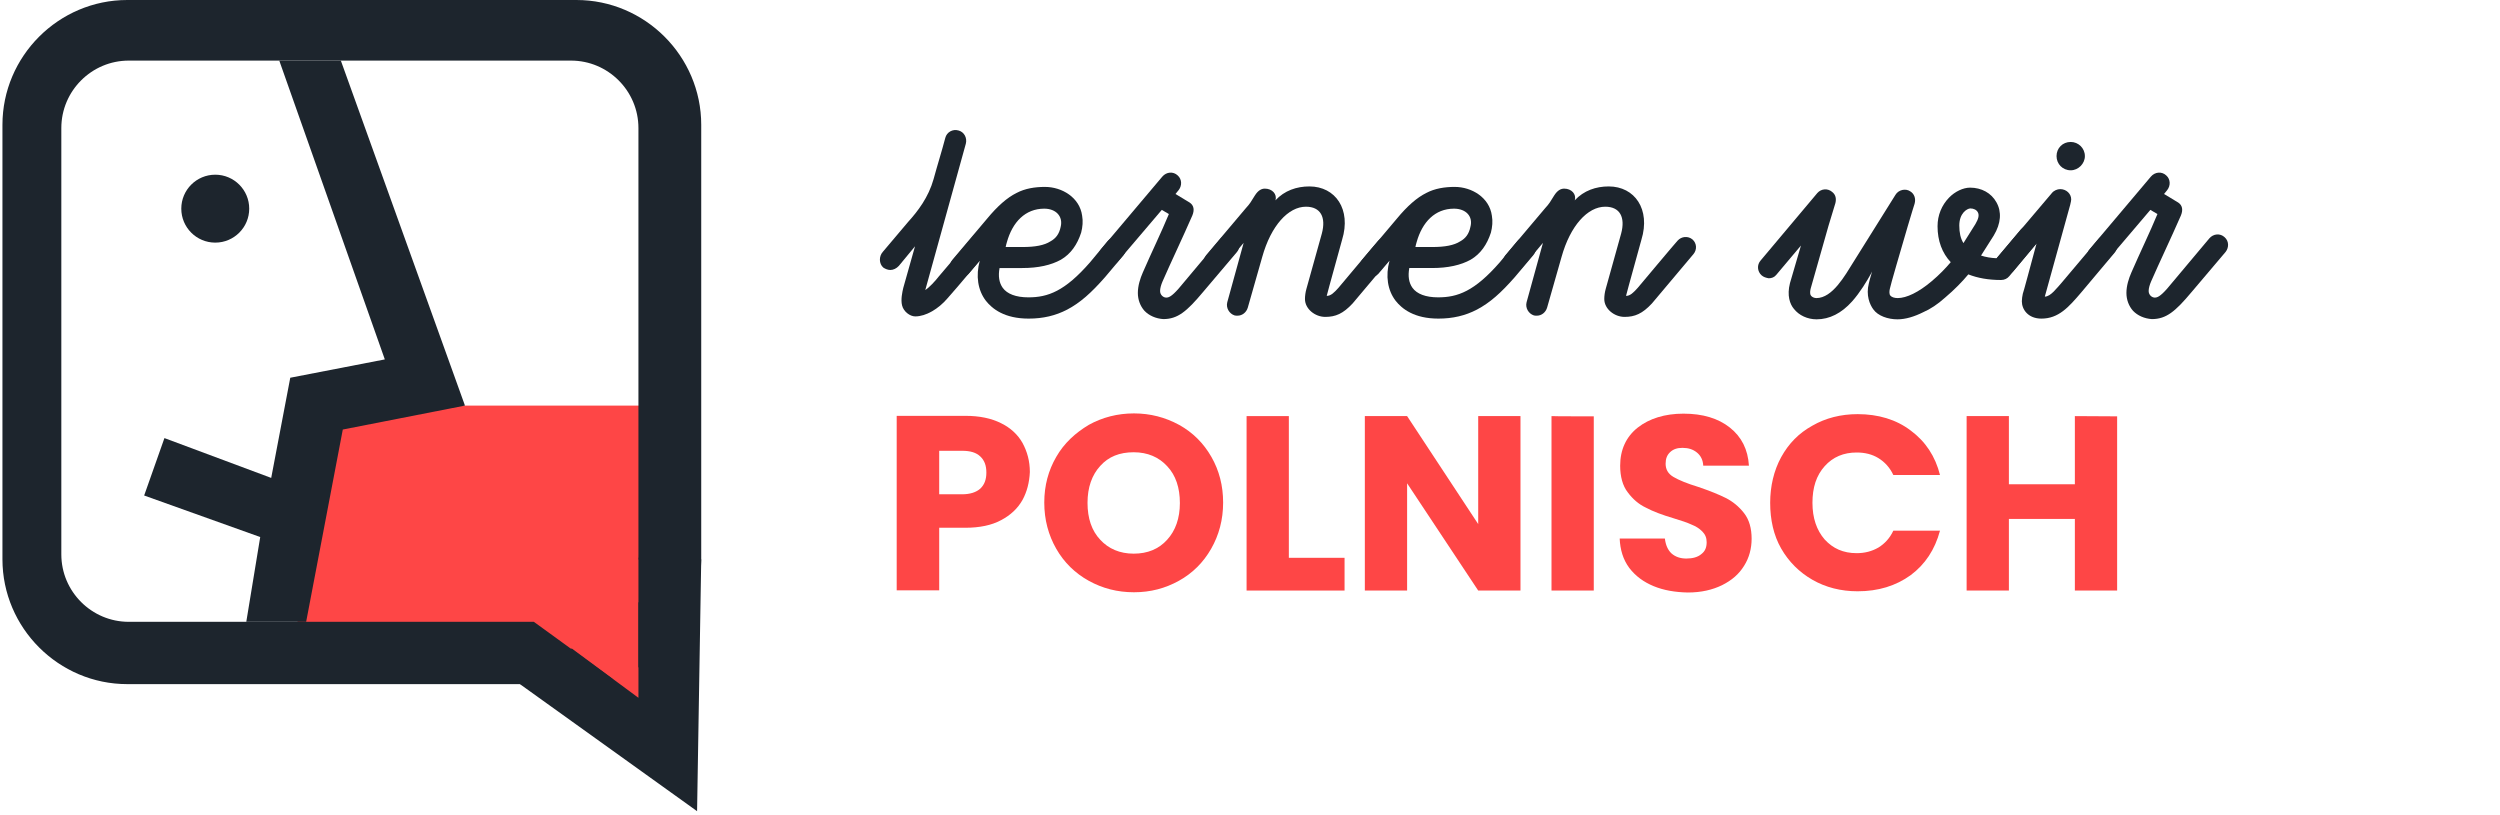 <?xml version="1.0" encoding="utf-8"?>
<!-- Generator: Adobe Illustrator 19.0.0, SVG Export Plug-In . SVG Version: 6.00 Build 0)  -->
<svg version="1.1" id="Layer_1" xmlns="http://www.w3.org/2000/svg" xmlns:xlink="http://www.w3.org/1999/xlink" x="0px" y="0px"
	 viewBox="32 114.6 1023.2 333.4" style="enable-background:new 32 114.6 1023.2 333.4;" xml:space="preserve">
<style type="text/css">
	.st0{display:none;}
	.st1{display:inline;fill:#0057B7;}
	.st2{display:inline;fill:#FFDC02;}
	.st3{display:inline;}
	.st4{fill:#0057B7;}
	.st5{fill:#FE4646;}
	.st6{display:none;fill:#DF2B4F;}
	.st7{fill:#DF2B4F;}
	.st8{display:inline;fill:#0D5EAF;}
	.st9{display:inline;fill:#FFFFFF;}
	.st10{display:inline;fill:#3243AE;}
	.st11{display:inline;fill:#FFF964;}
	.st12{display:inline;fill:#FE4646;}
	.st13{fill:none;}
	.st14{fill:#1D252D;}
	.st15{display:inline;fill:#1D252D;}
</style>
<g class="st0">
	<polygon class="st1" points="320.6,365.2 364.7,516.1 464,516.1 465,374.2 436,365.2 	"/>
	<polygon class="st2" points="370.6,511.9 473.1,511.9 468.6,642.7 416.6,612.2 320.6,607.7 336.1,517.7 	"/>
	<path class="st1" d="M580.7,515v43.4c0,4.4,1.1,7.6,3.3,10c2.1,2.4,5.3,3.5,9.4,3.5c4.2,0,7.3-1.1,9.6-3.5c2.2-2.4,3.3-5.7,3.3-10
		V515h17.6v43.3c0,6.5-1.3,11.9-4.2,16.4c-2.8,4.5-6.4,7.9-11.1,10.1c-4.6,2.2-9.9,3.4-15.5,3.4c-5.7,0-10.8-1.1-15.4-3.4
		c-4.5-2.2-8.1-5.6-10.7-10.1c-2.6-4.5-3.9-10-3.9-16.5v-43.3L580.7,515L580.7,515L580.7,515z"/>
	<path class="st1" d="M678.2,587.6l-24.4-32v32h-17.6V515h17.6v31.8L678,515h20.8l-28.1,35.5l29.1,37L678.2,587.6L678.2,587.6
		L678.2,587.6z"/>
	<path class="st1" d="M745.2,587.6l-15.1-27.4h-4.3v27.4h-17.6V515h29.7c5.7,0,10.6,1,14.6,3s7.1,4.7,9,8.2c2,3.5,3,7.3,3,11.6
		c0,4.8-1.3,9.1-4,12.9s-6.7,6.5-12,8.1l16.7,28.8H745.2z M725.9,547.7h10.9c3.3,0,5.6-0.8,7.3-2.4c1.6-1.6,2.5-3.8,2.5-6.7
		c0-2.8-0.8-4.9-2.5-6.5c-1.6-1.6-4-2.4-7.3-2.4h-10.9V547.7z"/>
	<path class="st1" d="M820.7,574.8h-27.1l-4.4,12.8h-18.5L797,515h20.5l26.3,72.6h-18.7L820.7,574.8z M816.2,561.1l-9-26.5
		l-8.9,26.5H816.2z"/>
	<path class="st1" d="M869.4,515v72.6h-17.6V515H869.4L869.4,515z"/>
	<path class="st1" d="M947.2,587.6h-17.6L900,542.9v44.7h-17.6V515H900l29.6,45v-45h17.6L947.2,587.6L947.2,587.6z"/>
	<path class="st1" d="M977.6,515v72.6H960V515H977.6L977.6,515z"/>
	<path class="st1" d="M1035.6,574.8h-27.1l-4.4,12.8h-18.5l26.3-72.6h20.6l26.3,72.6h-18.7L1035.6,574.8z M1031.1,561.1l-9-26.5
		l-8.9,26.5H1031.1z"/>
	<path class="st1" d="M1131.6,587.6H1114l-29.6-44.7v44.7h-17.6V515h17.6l29.6,45v-45h17.6V587.6z"/>
	<g class="st3">
		<path class="st4" d="M580.6,516.3v43c0,4.3,1.1,7.6,3.1,10c2.2,2.3,5.2,3.5,9.3,3.5s7.3-1.2,9.4-3.5c2.2-2.3,3.2-5.6,3.2-10v-43
			h17.5v42.9c0,6.4-1.4,11.8-4.1,16.2c-2.7,4.4-6.4,7.8-11,10.1c-4.7,2.3-9.7,3.4-15.4,3.4s-10.7-1.1-15.2-3.4
			c-4.4-2.2-8-5.5-10.6-10.1c-2.6-4.4-3.9-10-3.9-16.3v-42.9h17.5L580.6,516.3L580.6,516.3z"/>
		<path class="st4" d="M677.1,588.2L653,556.5v31.7h-17.5v-71.9H653v31.5l23.9-31.5h20.6l-27.8,35.2l28.9,36.7L677.1,588.2
			L677.1,588.2z"/>
		<path class="st4" d="M743.4,588.2L728.5,561h-4.2v27.2h-17.5v-71.9h29.3c5.6,0,10.5,1,14.5,2.9s6.9,4.7,9,8.1
			c1.9,3.5,2.9,7.3,2.9,11.5c0,4.8-1.3,9.1-4,12.8c-2.7,3.8-6.7,6.4-11.9,8l16.6,28.5L743.4,588.2L743.4,588.2z M724.3,548.7h10.8
			c3.2,0,5.6-0.8,7.3-2.4c1.6-1.5,2.4-3.8,2.4-6.6c0-2.7-0.8-4.9-2.4-6.5c-1.6-1.5-4-2.4-7.3-2.4h-10.8V548.7z"/>
		<path class="st4" d="M818.2,575.5h-26.8l-4.3,12.7h-18.3l26-71.9H815l26,71.9h-18.5L818.2,575.5z M813.8,562l-8.9-26.3l-8.8,26.3
			H813.8z"/>
		<path class="st4" d="M866.5,516.3v71.9H849v-71.9H866.5L866.5,516.3z"/>
		<path class="st4" d="M943.4,588.2h-17.5l-29.2-44.3v44.3h-17.5v-71.9h17.5l29.2,44.5v-44.5h17.5V588.2z"/>
		<path class="st4" d="M973.6,516.3v71.9h-17.5v-71.9H973.6L973.6,516.3z"/>
		<path class="st4" d="M998.2,586.3c-4.1-1.7-7.5-4.2-10-7.6s-3.8-7.4-3.9-12.1h18.5c0.2,2.7,1.2,4.7,2.7,6.1
			c1.6,1.4,3.6,2.1,6.2,2.1c2.6,0,4.7-0.6,6.2-1.8c1.5-1.2,2.3-2.8,2.3-5c0-1.7-0.6-3.2-1.8-4.4s-2.7-2.2-4.4-2.8s-4.2-1.6-7.5-2.6
			c-4.7-1.4-8.4-2.8-11.4-4.3c-2.9-1.4-5.4-3.6-7.6-6.4c-2.2-2.8-3.1-6.5-3.1-10.9c0-6.7,2.4-11.9,7.3-15.7
			c4.9-3.8,11.1-5.6,18.9-5.6c7.9,0,14.3,1.8,19.2,5.6c4.9,3.8,7.5,9.1,7.8,15.8h-18.9c-0.1-2.3-1-4.1-2.6-5.5
			c-1.6-1.3-3.6-1.9-6.1-1.9c-2.2,0-3.8,0.5-5.1,1.7c-1.3,1.1-1.9,2.7-1.9,4.9c0,2.3,1.1,4.1,3.2,5.4c2.2,1.3,5.6,2.7,10.3,4.2
			s8.4,3,11.4,4.5c2.9,1.4,5.4,3.5,7.5,6.3c2.2,2.7,3.1,6.3,3.1,10.5c0,4.1-1.1,7.8-3.1,11.1c-2.1,3.4-5.1,6-9.1,8
			c-4,1.9-8.7,2.9-14.1,2.9C1007.1,588.8,1002.3,588.1,998.2,586.3z"/>
		<path class="st4" d="M1050.9,533.2c3-5.5,7.4-9.8,12.9-13c5.5-3.1,11.7-4.7,18.7-4.7c8.5,0,15.8,2.3,21.9,6.7
			c6.1,4.5,10.2,10.6,12.2,18.4h-19.3c-1.4-3-3.5-5.3-6.1-6.8s-5.6-2.4-9-2.4c-5.4,0-9.7,1.8-13.1,5.6c-3.4,3.8-5,8.8-5,15
			c0,6.3,1.6,11.3,5,15c3.4,3.8,7.7,5.6,13.1,5.6c3.4,0,6.3-0.8,9-2.4c2.6-1.5,4.7-3.9,6.1-6.8h19.2c-2.1,7.8-6.1,13.9-12.2,18.4
			c-6.1,4.4-13.4,6.7-21.9,6.7c-6.9,0-13.2-1.5-18.7-4.7c-5.5-3.1-9.7-7.5-12.9-13c-3-5.5-4.5-11.8-4.5-18.9
			C1046.2,545,1047.7,538.7,1050.9,533.2z"/>
		<path class="st4" d="M1189.4,516.3v71.9h-17.5v-29.6h-27.3v29.5h-17.5v-71.9h17.5v28.1h27.3v-28.1h17.5V516.3z"/>
	</g>
</g>
<g id="polish">
	<polygon class="st5" points="202.5,280.6 305,280.6 300.5,411.4 248.5,380.9 152.5,376.4 168,286.4 	"/>
	<path class="st6" d="M452.6,318.8c-1.9,3.5-5,6.5-9.2,8.6c-4.1,2.2-9.2,3.2-15.2,3.2H417v26.6h-18v-74.1h29.2
		c5.9,0,10.9,1,15.1,3.1c4.1,2.1,7.1,4.9,9.2,8.4c2.1,3.5,3.1,7.7,3.1,12.4C455.6,311.2,454.6,315.2,452.6,318.8z M434.6,313.9
		c1.6-1.6,2.5-4,2.5-6.9c0-2.9-0.9-5.3-2.5-6.9c-1.6-1.6-4.3-2.4-7.7-2.4H417v18.6h9.9C430.3,316.3,432.8,315.5,434.6,313.9z"/>
	<path class="st6" d="M480.8,353.2c-5.8-3.2-10.5-7.8-13.9-13.6c-3.4-5.8-5.2-12.4-5.2-19.6s1.8-13.7,5.2-19.6
		c3.4-5.8,8-10.3,13.9-13.6c5.8-3.2,12.3-4.9,19.2-4.9s13.4,1.6,19.2,4.9s10.3,7.8,13.7,13.6s5,12.3,5,19.6c0,7.2-1.6,13.7-5,19.6
		c-3.4,5.8-8,10.3-13.7,13.6c-5.7,3.3-12.1,4.9-19.2,4.9C493.1,358,486.7,356.4,480.8,353.2z M514.4,335.6c3.5-4,5.3-9.2,5.3-15.7
		s-1.8-11.8-5.3-15.7c-3.5-4-8.3-5.9-14.2-5.9c-6.1,0-10.8,1.9-14.3,5.8c-3.5,3.8-5.3,9.2-5.3,15.8c0,6.5,1.8,11.8,5.3,15.7
		c3.5,4,8.3,5.9,14.3,5.9C505.9,341.7,510.7,339.6,514.4,335.6z"/>
	<path class="st6" d="M566.2,343.4h23.6v14H548V283h18.2V343.4z"/>
	<path class="st6" d="M616.7,283v74.3h-18V283H616.7z"/>
	<path class="st6" d="M642.1,355.4c-4.3-1.8-7.7-4.4-10.3-7.8c-2.5-3.4-4-7.7-4.1-12.6h19.2c0.3,2.8,1.2,4.9,2.8,6.4
		s3.7,2.2,6.4,2.2s4.7-0.6,6.4-1.9c1.5-1.2,2.4-3,2.4-5.2c0-1.8-0.6-3.4-1.9-4.6c-1.2-1.2-2.8-2.2-4.6-3s-4.3-1.6-7.7-2.7
		c-4.7-1.5-8.7-3-11.8-4.4c-3.1-1.5-5.6-3.7-7.8-6.5c-2.2-3-3.2-6.6-3.2-11.4c0-6.9,2.5-12.3,7.5-16.2c5-3.8,11.5-5.9,19.6-5.9
		s14.8,1.9,19.8,5.9s7.7,9.3,8,16.4h-19.6c-0.1-2.4-1-4.3-2.7-5.6c-1.6-1.3-3.7-2.1-6.2-2.1c-2.2,0-4,0.6-5.3,1.8
		c-1.3,1.2-2.1,2.8-2.1,5c0,2.4,1.2,4.3,3.4,5.6c2.2,1.3,5.8,2.8,10.6,4.3c4.7,1.6,8.7,3.1,11.7,4.7c3,1.5,5.6,3.7,7.8,6.5
		s3.2,6.5,3.2,10.9c0,4.3-1,8.1-3.2,11.5c-2.2,3.4-5.3,6.2-9.3,8.3c-4.1,2.1-8.9,3.1-14.5,3.1C651.3,358,646.4,357.2,642.1,355.4z"
		/>
	<path class="st6" d="M759.1,283v74.3h-18v-30.6h-28.2v30.6h-18V283h18v29.1h28.2V283H759.1z"/>
	<g>
		<path class="st5" d="M450.5,319.2c-1.9,3.4-4.8,6.2-8.8,8.3c-3.9,2.1-8.8,3.1-14.6,3.1h-10.7v25.6H399v-71.4h28.2
			c5.7,0,10.5,1,14.5,3c3.9,1.9,6.9,4.7,8.8,8.1c1.9,3.5,3,7.4,3,11.9C453.3,312.1,452.3,315.9,450.5,319.2z M433.2,314.6
			c1.7-1.6,2.5-3.7,2.5-6.6c0-2.9-0.8-5-2.5-6.6c-1.7-1.6-4.1-2.3-7.4-2.3h-9.4v17.8h9.4C429,316.9,431.5,316.1,433.2,314.6z"/>
		<path class="st5" d="M477.6,352.3c-5.6-3.1-10.1-7.5-13.3-13.1c-3.2-5.6-4.9-11.9-4.9-18.9s1.7-13.2,4.9-18.7
			c3.2-5.6,7.8-9.8,13.3-13.1c5.6-3.1,11.8-4.7,18.5-4.7s12.8,1.6,18.5,4.7c5.6,3.1,10,7.5,13.2,13.1c3.2,5.6,4.8,11.8,4.8,18.7
			c0,7-1.7,13.3-4.9,18.9c-3.2,5.6-7.6,10-13.2,13.1c-5.6,3.1-11.6,4.7-18.4,4.7C489.3,357,483.2,355.4,477.6,352.3z M509.7,335.5
			c3.4-3.7,5.2-8.8,5.2-15c0-6.3-1.7-11.4-5.2-15.1c-3.4-3.7-8-5.7-13.7-5.7c-5.8,0-10.3,1.8-13.7,5.6c-3.4,3.7-5.2,8.8-5.2,15.1
			c0,6.3,1.7,11.4,5.2,15.1c3.4,3.7,8,5.7,13.7,5.7S506.3,339.3,509.7,335.5z"/>
		<path class="st5" d="M559.5,342.9h22.8v13.4h-40.1v-71.4h17.3V342.9z"/>
		<path class="st5" d="M654.3,356.3H637l-29.1-43.9v43.9h-17.3v-71.4h17.3l29.1,44.2v-44.2h17.3V356.3z"/>
		<path class="st5" d="M684.3,285v71.3H667v-71.4C667,285,684.3,285,684.3,285z"/>
		<path class="st5" d="M708.8,354.5c-4.1-1.7-7.4-4.1-10-7.5c-2.5-3.4-3.7-7.4-3.9-12h18.5c0.3,2.6,1.2,4.7,2.7,6.1
			c1.6,1.4,3.6,2.1,6.1,2.1c2.6,0,4.7-0.6,6.1-1.8c1.6-1.2,2.2-2.8,2.2-4.9c0-1.8-0.6-3.2-1.8-4.4s-2.6-2.1-4.4-2.8
			c-1.7-0.8-4.1-1.6-7.4-2.6c-4.7-1.4-8.4-2.8-11.2-4.3c-3-1.4-5.4-3.5-7.5-6.3c-2.1-2.7-3.1-6.5-3.1-10.9c0-6.6,2.5-11.9,7.2-15.6
			s11.1-5.7,18.7-5.7c7.9,0,14.2,1.9,19,5.7c4.8,3.8,7.4,9,7.8,15.6h-18.7c-0.1-2.3-1-4.1-2.6-5.4s-3.5-1.9-5.9-1.9
			c-2.1,0-3.7,0.5-5,1.7s-1.9,2.7-1.9,4.8c0,2.3,1,4.1,3.2,5.4s5.6,2.7,10.2,4.1c4.7,1.6,8.4,3.1,11.2,4.5c2.8,1.4,5.4,3.5,7.5,6.2
			s3.1,6.2,3.1,10.5c0,4-1,7.8-3.1,11.1c-2.1,3.4-5,5.9-9,7.9c-3.9,1.9-8.5,3-14,3C717.6,357,712.9,356.2,708.8,354.5z"/>
		<path class="st5" d="M761,301.7c3.1-5.6,7.2-9.8,12.8-12.9c5.4-3.1,11.6-4.7,18.5-4.7c8.4,0,15.8,2.2,21.7,6.7
			c6.1,4.5,10.1,10.6,12,18.2h-19.1c-1.4-3-3.5-5.3-6.1-6.9c-2.6-1.6-5.6-2.3-8.9-2.3c-5.3,0-9.7,1.8-13.1,5.6c-3.4,3.8-5,8.7-5,15
			c0,6.2,1.7,11.2,5,15c3.4,3.7,7.6,5.6,13.1,5.6c3.4,0,6.3-0.8,8.9-2.3c2.6-1.6,4.7-3.9,6.1-6.9H826c-2.1,7.8-6.1,13.8-12,18.2
			c-6.1,4.4-13.3,6.6-21.7,6.6c-6.9,0-13.1-1.6-18.5-4.7c-5.4-3.1-9.7-7.4-12.8-12.8c-3.1-5.4-4.5-11.8-4.5-18.7
			C756.5,313.6,758,307.2,761,301.7z"/>
		<path class="st5" d="M898.5,285v71.3h-17.3V327h-27v29.3h-17.3v-71.4h17.3v27.9h27v-27.9L898.5,285L898.5,285z"/>
	</g>
	<path class="st7" d="M1144,529.9"/>
</g>
<g id="greek" class="st0">
	<polygon class="st8" points="325,365.2 370.5,498.7 330.5,515.7 315,606.2 413,612.7 467,646.7 467,387.7 439,358.7 	"/>
	<rect x="360.5" y="489.9" class="st9" width="101.3" height="22"/>
	<rect x="331.5" y="409.6" class="st9" width="125.5" height="22"/>
	<rect x="320.6" y="578.4" class="st9" width="141.2" height="22"/>
	<rect x="325.9" y="534.5" class="st9" width="132.8" height="22"/>
	<rect x="405.5" y="367.5" class="st9" width="22" height="144"/>
	<path class="st8" d="M908.5,589.5h-23l-26-34.1v34.1h-18.8v-77.2h18.8v33.9l25.7-33.9h22.1l-29.9,37.8L908.5,589.5z M781.2,512.3
		h47.3v15.1H800V543h25.2v14.5H800v16.9h28.5v15.1h-47.3V512.3z M721.7,512.3H769v15.1h-28.5V543h25.2v14.5h-25.2v16.9H769v15.1
		h-47.3V512.3z M689.4,589.5l-16.1-29.1h-4.5v29.1H650v-77.2h31.6c6.1,0,11.3,1.1,15.6,3.2c4.3,2.1,7.5,5,9.6,8.7
		c2.1,3.7,3.2,7.8,3.2,12.4c0,5.1-1.4,9.7-4.3,13.8c-2.9,4-7.2,6.9-12.8,8.6l17.8,30.6h-21.3V589.5z M688.2,530.4
		c-1.7-1.7-4.3-2.5-7.8-2.5h-11.7V547h11.7c3.4,0,6-0.8,7.8-2.5c1.7-1.7,2.6-4.1,2.6-7.2C690.8,534.4,690,532.1,688.2,530.4z
		 M619.8,586.3c-5.1,2.5-10.9,3.7-17.4,3.7c-7.6,0-14.4-1.7-20.4-5c-6-3.3-10.6-8-14-13.9c-3.3-5.9-5-12.7-5-20.4
		c0-7.6,1.7-14.4,5-20.4s8-10.6,13.9-14c5.9-3.3,12.7-5,20.4-5c9.2,0,17,2.2,23.4,6.7c6.3,4.5,10.5,10.7,12.6,18.6h-20.8
		c-1.4-2.6-3.4-4.5-6-5.9s-5.7-2-9.2-2c-6.1,0-11,2-14.6,6c-3.7,4-5.5,9.3-5.5,16c0,7.1,1.9,12.7,5.8,16.7c3.9,4,9.1,6,15.9,6
		c4.6,0,8.5-1.2,11.7-3.5s5.5-5.7,7-10.1h-23.9v-13.9h40.9v17.5c-1.4,4.7-3.8,9.1-7.1,13.1C629.1,580.6,624.9,583.8,619.8,586.3z"/>
</g>
<g id="languages" class="st0">
	<polygon class="st10" points="323.8,368.5 366.5,501.7 323.8,522 308,614 414,616.2 467.3,649.4 467.3,385.6 436.8,359 	"/>
	<polyline class="st11" points="380.7,405.6 377.2,419.5 389.9,411.3 401.7,419.4 397.4,405.6 408.8,396.2 393.9,396.2 388.8,382.4 
		383.9,396.3 370.9,396.3 380.5,404.1 	"/>
	<polyline class="st11" points="418.5,458.7 415,472.7 427.8,464.5 439.5,472.6 435.3,458.7 446.7,449.4 431.8,449.4 426.7,435.6 
		421.8,449.5 408.8,449.5 418.4,457.2 	"/>
	<polyline class="st11" points="409.8,524.7 406.3,538.7 419.1,530.5 430.8,538.6 426.6,524.7 437.9,515.4 423.1,515.4 417.9,501.6 
		413.1,515.5 400.1,515.5 409.7,523.2 	"/>
	<polyline class="st11" points="364.5,566.2 361,580.1 373.8,571.9 385.5,580 381.3,566.2 392.6,556.8 377.8,556.8 372.6,543.1 
		367.8,556.9 354.8,556.9 364.4,564.7 	"/>
	<path class="st10" d="M1196.1,528.2c-1.7-1.4-3.9-2.1-6.5-2.1c-2.3,0-4.1,0.6-5.5,1.8c-1.4,1.2-2.1,3-2.1,5.2
		c0,2.5,1.2,4.4,3.5,5.8c2.3,1.4,6,2.9,11,4.5c5,1.7,9,3.3,12.2,4.8c3.1,1.5,5.8,3.8,8.1,6.7c2.3,2.9,3.4,6.7,3.4,11.3
		c0,4.4-1.1,8.4-3.4,12c-2.2,3.6-5.5,6.5-9.7,8.6c-4.3,2.1-9.3,3.2-15.1,3.2c-5.6,0-10.7-0.9-15.2-2.8c-4.5-1.8-8-4.5-10.7-8.1
		c-2.7-3.6-4.1-7.9-4.2-13h20c0.3,2.9,1.3,5,3,6.5s3.9,2.3,6.6,2.3c2.8,0,5-0.6,6.6-1.9s2.4-3.1,2.4-5.3c0-1.9-0.6-3.5-1.9-4.7
		s-2.9-2.3-4.7-3.1c-1.9-0.8-4.5-1.7-8-2.8c-5-1.5-9.1-3.1-12.2-4.6c-3.2-1.5-5.9-3.8-8.1-6.8c-2.3-3-3.4-6.9-3.4-11.8
		c0-7.2,2.6-12.8,7.8-16.9c5.2-4.1,12-6.1,20.3-6.1c8.5,0,15.4,2,20.6,6.1c5.2,4.1,8,9.7,8.4,17H1199
		C1198.7,531.6,1197.8,529.7,1196.1,528.2z M1104.6,512.1h47.3v15.1h-28.5v15.6h25.2v14.5h-25.2v16.9h28.5v15.1h-47.3V512.1z
		 M1074.4,586.1c-5.1,2.5-10.9,3.7-17.4,3.7c-7.6,0-14.4-1.7-20.4-5c-6-3.3-10.6-8-14-13.9c-3.3-5.9-5-12.7-5-20.4
		c0-7.6,1.7-14.4,5-20.4c3.3-6,8-10.6,13.9-14c5.9-3.3,12.7-5,20.3-5c9.2,0,17,2.2,23.4,6.7c6.3,4.5,10.5,10.7,12.6,18.6H1072
		c-1.4-2.6-3.4-4.5-6-5.9s-5.7-2-9.2-2c-6.1,0-11,2-14.6,6c-3.7,4-5.5,9.3-5.5,16c0,7.1,1.9,12.7,5.8,16.7c3.9,4,9.1,6,15.9,6
		c4.6,0,8.5-1.2,11.7-3.5s5.5-5.7,7-10.1h-23.9v-13.9h40.9v17.5c-1.4,4.7-3.8,9.1-7.1,13.1C1083.7,580.4,1079.5,583.6,1074.4,586.1z
		 M987.8,575.7H959l-4.6,13.6h-19.7l27.9-77.2h21.8l27.9,77.2h-19.9L987.8,575.7z M973.4,532.9l-9.5,28.3h19L973.4,532.9z
		 M910.3,586.5c-4.9,2.4-10.5,3.6-16.6,3.6s-11.5-1.2-16.3-3.6s-8.6-6-11.4-10.8c-2.8-4.8-4.2-10.7-4.2-17.5v-46.1h18.8v46.2
		c0,4.6,1.1,8.2,3.4,10.7c2.3,2.5,5.6,3.7,10,3.7s7.8-1.2,10.1-3.7s3.5-6,3.5-10.7v-46.2h18.8v46.1c0,6.9-1.5,12.7-4.4,17.5
		C919.2,580.5,915.3,584,910.3,586.5z M831.9,586.1c-5.1,2.5-10.9,3.7-17.4,3.7c-7.6,0-14.4-1.7-20.4-5c-6-3.3-10.6-8-14-13.9
		c-3.3-5.9-5-12.7-5-20.4c0-7.6,1.7-14.4,5-20.4s8-10.6,13.9-14c5.9-3.3,12.7-5,20.4-5c9.2,0,17,2.2,23.4,6.7
		c6.3,4.5,10.5,10.7,12.6,18.6h-20.8c-1.4-2.6-3.4-4.5-6-5.9s-5.7-2-9.2-2c-6.1,0-11,2-14.6,6c-3.7,4-5.5,9.3-5.5,16
		c0,7.1,1.9,12.7,5.8,16.7c3.9,4,9.1,6,15.9,6c4.6,0,8.5-1.2,11.7-3.5s5.5-5.7,7-10.1h-23.9v-13.9h40.9v17.5
		c-1.4,4.7-3.8,9.1-7.1,13.1C841.3,580.4,837.1,583.6,831.9,586.1z M714.4,541.7v47.6h-18.8v-77.2h18.8l31.5,47.9v-47.9h18.8v77.2
		h-18.8L714.4,541.7z M662.6,575.7h-28.8l-4.6,13.6h-19.7l27.9-77.2h21.8l27.9,77.2h-19.9L662.6,575.7z M648.2,532.9l-9.5,28.3h19
		L648.2,532.9z M562.1,512.1h18.8v62.7h24.6v14.5h-43.4L562.1,512.1L562.1,512.1z"/>
</g>
<g id="croatian_1_" class="st0">
	<g id="croatian" class="st3">
		<rect x="336.5" y="370.4" class="st5" width="30.1" height="30.1"/>
		<rect x="397.1" y="370.4" class="st5" width="30.1" height="30.1"/>
		<polygon class="st5" points="366.6,460.7 366.6,430.6 336.5,430.6 345.1,457.9 		"/>
		<rect x="367" y="400.5" class="st5" width="30.1" height="30.1"/>
		<rect x="397.1" y="430.6" class="st5" width="30.1" height="30.1"/>
		<rect x="427.2" y="400.5" class="st5" width="30.1" height="30.1"/>
		<polygon class="st5" points="366.6,520.9 366.6,490.8 338.9,500.1 336.5,520.9 		"/>
		<rect x="367" y="460.7" class="st5" width="30.1" height="30.1"/>
		<rect x="397.1" y="490.8" class="st5" width="30.1" height="30.1"/>
		<rect x="427.2" y="460.7" class="st5" width="30.1" height="30.1"/>
		<polygon class="st5" points="308,550.1 336.5,551 336.5,520.9 311.8,528.1 		"/>
		<rect x="336.5" y="551" class="st5" width="30.1" height="30.1"/>
		<rect x="367" y="520.9" class="st5" width="30.1" height="30.1"/>
		<rect x="397.1" y="551" class="st5" width="30.1" height="30.1"/>
		<rect x="427.2" y="520.9" class="st5" width="30.1" height="30.1"/>
		<rect x="306.4" y="581.1" class="st5" width="30.1" height="30.1"/>
		<rect x="367" y="581.1" class="st5" width="30.1" height="30.1"/>
		<rect x="427.2" y="581.1" class="st5" width="30.1" height="30.1"/>
	</g>
	<path class="st12" d="M567.2,529.5c3.4-6.2,8.2-11,14.3-14.5s13.1-5.2,20.8-5.2c9.5,0,17.6,2.5,24.4,7.5c6.8,5,11.3,11.9,13.6,20.5
		h-21.4c-1.6-3.3-3.9-5.9-6.8-7.6c-2.9-1.7-6.3-2.6-10-2.6c-6,0-10.9,2.1-14.6,6.3c-3.7,4.2-5.6,9.8-5.6,16.8s1.9,12.6,5.6,16.8
		c3.7,4.2,8.6,6.3,14.6,6.3c3.7,0,7-0.9,10-2.6c2.9-1.7,5.2-4.3,6.8-7.6h21.4c-2.3,8.7-6.8,15.5-13.6,20.5s-14.9,7.5-24.4,7.5
		c-7.8,0-14.7-1.7-20.8-5.2s-10.9-8.3-14.3-14.4c-3.4-6.2-5.1-13.2-5.1-21.1C562.1,542.8,563.8,535.7,567.2,529.5z"/>
	<path class="st12" d="M690.6,590.8L674,560.6h-4.7v30.2h-19.5v-80h32.7c6.3,0,11.7,1.1,16.1,3.3c4.4,2.2,7.8,5.2,10,9.1
		c2.2,3.8,3.3,8.1,3.3,12.8c0,5.3-1.5,10.1-4.5,14.2c-3,4.2-7.4,7.1-13.3,8.9l18.5,31.7H690.6z M669.3,546.8h12.1
		c3.6,0,6.2-0.9,8-2.6s2.7-4.2,2.7-7.4c0-3-0.9-5.4-2.7-7.2c-1.8-1.7-4.5-2.6-8-2.6h-12.1V546.8z"/>
	<path class="st12" d="M738.7,586.3c-6.3-3.5-11.2-8.4-14.9-14.6c-3.7-6.3-5.5-13.3-5.5-21.1c0-7.8,1.8-14.9,5.5-21.1
		s8.7-11.1,14.9-14.6c6.3-3.5,13.2-5.2,20.7-5.2s14.4,1.7,20.7,5.2c6.3,3.5,11.2,8.4,14.8,14.6s5.4,13.3,5.4,21.1
		c0,7.8-1.8,14.9-5.5,21.1c-3.6,6.3-8.6,11.2-14.8,14.6c-6.2,3.5-13.1,5.2-20.6,5.2S745,589.8,738.7,586.3z M774.8,567.4
		c3.8-4.3,5.8-9.9,5.8-16.9c0-7.1-1.9-12.7-5.8-16.9c-3.8-4.2-8.9-6.3-15.3-6.3c-6.5,0-11.6,2.1-15.4,6.3c-3.8,4.2-5.8,9.8-5.8,17
		c0,7.1,1.9,12.7,5.8,16.9c3.8,4.2,9,6.3,15.4,6.3C765.8,573.8,770.9,571.7,774.8,567.4z"/>
	<path class="st12" d="M858.5,576.7h-29.9l-4.8,14.1h-20.4l29-80H855l29,80h-20.6L858.5,576.7z M853.5,561.6l-9.9-29.3l-9.8,29.3
		H853.5z"/>
	<path class="st12" d="M947.8,510.8v15.6h-21.2v64.4h-19.5v-64.4h-21.2v-15.6H947.8z"/>
	<path class="st12" d="M974.5,510.8v80H955v-80H974.5z"/>
	<path class="st12" d="M1036,576.7h-29.9l-4.8,14.1h-20.4l29-80h22.6l29,80h-20.6L1036,576.7z M1031,561.6l-9.9-29.3l-9.8,29.3H1031
		z"/>
	<path class="st12" d="M1139.3,590.8h-19.5l-32.6-49.4v49.4h-19.5v-80h19.5l32.6,49.6v-49.6h19.5V590.8z"/>
</g>
<g id="Layer_3">
	<polyline class="st0" points="169.8,139.4 210,252.6 171.8,259.9 166.3,284.6 120.8,269.6 112.5,292.6 161.3,310.4 151,369.1 
		176,369.1 192.8,280.6 242.8,272.1 196.3,139.4 	"/>
	<line class="st13" x1="244.8" y1="394.6" x2="319" y2="446.6"/>
	<polygon class="st14" points="293.3,361.2 293.3,400.2 266,380 244.8,394.6 317.3,446.6 319,343.5 	"/>
	<circle class="st14" cx="120.1" cy="200" r="13.9"/>
	<polygon class="st14" points="146.3,139.4 189.5,261.7 150.8,269.2 143,310.2 99.3,293.9 91,317.4 138.5,334.4 132.8,369.1 
		157.3,369.1 172.3,290.4 222.3,280.6 171.5,139.4 	"/>
	<line class="st13" x1="293.3" y1="387.8" x2="293.3" y2="336.2"/>
	<path class="st14" d="M258,483.6"/>
	<path class="st14" d="M267.9,114.6H84.1c-28.1,0-51.1,23-51.1,51.1v177.8c0,28.1,23,51.1,51.1,51.1h183.8c5.1,0,10-0.8,14.7-2.2
		l-32.1-23.3H84.7c-15.2,0-27.6-12.4-27.6-27.6V167c0-15.2,12.4-27.6,27.6-27.6h181c15.2,0,27.6,12.4,27.6,27.6v174.5
		c0,0.7,0,1.4-0.1,2.1l0.1-0.1v44.3c15.3-8.8,25.7-25.4,25.7-44.3V165.7C319,137.6,296,114.6,267.9,114.6z"/>
</g>
<g class="st0">
	<path class="st15" d="M602,448c-0.1,0.1-14.2,16.9-17.5,20.7c-3.7,4.2-8.8,7.4-13.3,7.4c-2.1,0-4.8-2-5.4-4.5
		c-0.6-2.4,0.1-5.6,0.5-7.2l4.8-17.1l-6.6,8c-0.9,1.1-2.3,1.7-3.6,1.7c-1,0-2-0.3-2.9-1c-1.8-1.5-1.8-4.6-0.2-6.4l10.4-12.4
		c3.9-4.4,8.4-10.1,10.4-17.5c1.6-5.9,3.3-11.3,4.8-17c0.6-2.3,3.1-3.8,5.4-3.1c2.3,0.6,3.7,3.1,3.1,5.4l-16.7,60.2
		c1.6-0.9,4.1-3.8,5.5-5.5l14.8-17.4c1.5-1.8,4.7-2.4,6.5-0.8C603.8,443,603.7,446,602,448z"/>
	<path class="st15" d="M656.5,450.8l-7.5,9c-5.7,6.5-10.3,10.6-15.7,13.4c-4.9,2.5-9.9,3.8-15.9,3.8c-10,0-15-4-17.5-7.3
		c-3.3-4.4-4.2-10.3-2.6-16.5l-4.6,5.5c-0.9,1-2.1,1.4-3.4,1.4c-1,0-2-0.3-2.9-1c-1.8-1.6-1.8-4.5-0.2-6.3l14.2-16.8
		c4.4-5.2,8.3-8.6,12.1-10.5c3.7-1.9,7.7-2.6,11.7-2.6c6.9,0,14.3,4.4,15.3,11.9c0.4,2.2,0.2,4.6-0.4,6.9c-1.5,5-4.3,8.8-8.4,11.1
		c-4,2.2-9.2,3.4-15.9,3.4h-9.4c-0.6,3.3-0.2,6.1,1.3,8.2c1.8,2.6,5.5,3.9,10.5,3.9c8.1,0,15-2.5,25.4-14.5l7.4-8.9
		c1.6-1.9,4.2-1.7,6-0.1C658,446.3,658,449,656.5,450.8z M623.8,431.6c-7.9,0-13.1,5.6-15.4,13.8c-0.2,0.7-0.4,1.4-0.5,2h6.9
		c5.2,0,9-0.7,11.5-2.2c2.1-1.2,3.7-3.1,4.3-5.9C631.7,434.7,628.6,431.6,623.8,431.6z"/>
	<path class="st15" d="M672.3,431.6l-8.8,32.1c-0.4,1.3-0.2,2.6,0.4,3.4c0.5,0.6,1.2,1,2.1,1c1.5,0,3-1.1,4.7-3.1l19.1-22.6
		c1.6-1.8,4.4-2.1,6.2-0.6c1.8,1.6,1.9,4.4,0.4,6.2l-18.8,22.3c-2.4,2.8-5.9,6.5-11.6,6.5c-3.7,0-7-1.6-9.2-4.5c-2.2-3.1-3-7-1.8-11
		l3.8-13.9l-8.7,10.3c-0.9,1-2.1,1.5-3.4,1.5c-1,0-2-0.3-2.9-1c-1.8-1.6-1.9-4.4-0.4-6.2l11.9-14.2c6.4-7.7,8.5-10.2,10.3-15.6
		l3-10.7c0.7-2.2,3.1-3.7,5.4-3.1c2.3,0.7,3.8,3.1,3.1,5.4l-2.4,8.9h7.5c2.4,0,4.4,2,4.4,4.4s-1.9,4.4-4.4,4.4L672.3,431.6
		L672.3,431.6z"/>
	<path class="st15" d="M705.4,399.3c4.4,0,7.9,3.5,7.9,7.9c0,0.9-0.2,1.8-1.7,7.9l-1.4,6.5c-0.5,2.3-2.5,4-4.7,4
		c-3.9,0-4.8-3-4.2-5.5c0.6-2.7,1.2-4.8,1.4-5.6c-3-1-5-3.9-5-7.2C697.7,402.8,701.1,399.3,705.4,399.3z"/>
	<path class="st15" d="M724.8,472.9c-1.8-1.4-2.2-4.2-0.7-6.1c1.4-1.9,4.2-2.3,6.1-0.8c0.8,0.7,3.6,2.2,6.8,2.2
		c3.6,0,5.5-1.6,6.6-2.8c1.5-1.5,2.4-3.6,2.4-5.6c0-2.3-0.4-4.4-4.8-11.8c-2.6-4.1-3.4-5.6-4.1-7.1l-14.4,17.3
		c-1.6,1.9-4.3,2.2-6.1,0.6c-1.9-1.5-2-4.4-0.5-6.2l23.2-27.5c1.4-1.7,4.4-1.8,6-0.4c1.8,1.6,2.1,4.4,0.5,6.2
		c-1.8,2.1-1.6,3.3-1.5,3.9c0.4,2.1,3.3,6.2,4.7,8.8c4.1,6.9,5.5,10.6,5.9,14l4.5-5.1l10-11.8c1.5-1.8,4.4-2,6.2-0.5
		c1.8,1.6,1.9,4.3,0.4,6.1l-10.2,12.1c-6.9,7.9-11.5,12.3-15.8,15.1c-4.8,2.9-8.8,3.6-12.9,3.6C732,476.9,726.8,474.4,724.8,472.9z"
		/>
	<path class="st15" d="M845.7,448c-0.1,0.1-14.2,16.9-17.5,20.7c-3.7,4.2-8.8,7.4-13.3,7.4c-2.1,0-4.8-2-5.4-4.5
		c-0.6-2.4,0.1-5.6,0.5-7.2l4.8-17.1l-6.6,8c-0.9,1.1-2.3,1.7-3.6,1.7c-1,0-2-0.3-2.9-1c-1.8-1.5-1.8-4.6-0.2-6.4l10.4-12.4
		c3.9-4.4,8.4-10.1,10.4-17.5c1.6-5.9,3.3-11.3,4.8-17c0.6-2.3,3.1-3.8,5.4-3.1c2.3,0.6,3.7,3.1,3.1,5.4l-16.7,60.2
		c1.6-0.9,4.1-3.8,5.5-5.5l14.8-17.4c1.5-1.8,4.7-2.4,6.5-0.8C847.5,443,847.4,446,845.7,448z"/>
	<path class="st15" d="M900.2,450.8l-7.5,9c-5.7,6.5-10.3,10.6-15.7,13.4c-4.9,2.5-9.9,3.8-15.9,3.8c-10,0-15-4-17.5-7.3
		c-3.3-4.4-4.2-10.3-2.6-16.5l-4.6,5.5c-0.9,1-2.1,1.4-3.4,1.4c-1,0-2-0.3-2.9-1c-1.8-1.6-1.8-4.5-0.2-6.3l14.2-16.8
		c4.4-5.2,8.3-8.6,12.1-10.5c3.7-1.9,7.7-2.6,11.7-2.6c6.9,0,14.3,4.4,15.3,11.9c0.4,2.2,0.2,4.6-0.4,6.9c-1.5,5-4.3,8.8-8.4,11.1
		c-4,2.2-9.2,3.4-15.9,3.4h-9.4c-0.6,3.3-0.2,6.1,1.3,8.2c1.8,2.6,5.5,3.9,10.5,3.9c8.1,0,15-2.5,25.4-14.5l7.4-8.9
		c1.6-1.9,4.2-1.7,6-0.1C901.7,446.3,901.7,449,900.2,450.8z M867.5,431.6c-7.9,0-13.1,5.6-15.4,13.8c-0.2,0.7-0.4,1.4-0.5,2h6.9
		c5.2,0,9-0.7,11.5-2.2c2.1-1.2,3.7-3.1,4.3-5.9C875.4,434.7,872.3,431.6,867.5,431.6z"/>
	<path class="st15" d="M934.6,467.9c2.4,0,5-3.5,6.9-5.7l15.2-18.1c1.5-1.9,4.6-2.3,6.4-0.7c1.8,1.5,1.9,4.4,0.3,6.2l-14,16.6
		c-5.3,6.1-9.3,10.7-16.2,10.7c-3.7,0-6.1-1.7-7.2-3.9c-3.7,2.5-7.9,3.9-12.2,3.9c-6,0-11.2-2.5-14.4-6.6c-3.5-4.6-3.6-10.3-2-16.8
		l-4.4,5.3c-0.9,1-2.1,1.5-3.4,1.5c-1,0-2-0.3-2.9-1c-1.8-1.6-1.9-4.4-0.4-6.2l11.8-14.1c5.6-6.6,8.6-10,12-12.3
		c4-2.8,8.6-3.9,13.4-3.9c4.9,0,9,1.7,12.9,5.1c0.1-0.3,0.3-0.9,0.5-1.6c0.5-1.8,2.7-3,5.1-2.2c2.3,0.7,3.8,3.1,3.1,5.3L934.6,467.9
		z M928.9,454.6l3.4-12.1c0.6-3.1,0.2-5.6-1.2-7.5c-1.6-2.1-4.5-3.4-7.9-3.4c-8,0.2-12.6,6.7-14.7,13.8c-0.9,3.2-1.6,5.5-2.4,8.7
		c-1.3,4.4-1,8.9,0.7,11.2s5.2,3,7.4,3C920.2,468.2,925.6,466.2,928.9,454.6z"/>
	<path class="st15" d="M970.5,473.7c-1.7-1.9-2.7-4.5-2.7-7.3c0-3.1,1-6,2-8.4c3.7-8.4,7.7-16.6,10.8-24.2l-3-1.7l-18.3,21.6
		c-1.5,1.8-4.3,2.1-6.1,0.5c-1.9-1.5-2.1-4.3-0.5-6.1l25.3-29.7c1.7-2,4.5-2.1,6.3-0.5c1.8,1.5,1.8,4.3,0.3,6.1l-1.3,1.5l5.8,3.6
		c1.8,1.2,2,3.2,1.1,5.3c-4.1,9.5-8.9,19.3-12.2,27.1c-0.6,1.4-0.9,2.8-0.9,3.9c0,1.6,1.3,2.7,2.5,2.7c1,0,2.1-0.3,5.1-3.8
		l17.3-20.6c1.7-2,4.5-2.1,6.3-0.5c1.8,1.5,1.8,4.3,0.3,6.1l-13.9,16.5c-6.7,8.1-10.4,11.1-16.4,11.1
		C975.3,476.9,972.5,475.7,970.5,473.7z"/>
	<path class="st15" d="M995.4,450.9l16.3-19.4c1.5-1.7,2.2-2.9,3.8-5.2c1.4-2.1,2.8-2.8,4.2-2.8c3.1,0,5.1,2.3,4.4,4.9
		c3.8-4,8.8-5.7,14-5.7c10.8,0,17.3,9.5,13.5,21.9c-5.9,21.6-5.8,21.1-6.3,23.2c1.7,0,3.1-1.3,4.8-3.3c0,0,16.2-19.3,16.3-19.4
		c1.6-1.8,4.4-2,6.2-0.5c1.8,1.6,1.9,4.3,0.4,6.1c-0.1,0.1-17.1,20.4-17.1,20.4c-3.9,4.3-7,5.6-11.3,5.6c-4.3,0-8.4-3.3-8.4-7.3
		c0-1.3,0.2-2.8,0.6-4.3l6.3-22.8c1.8-6.7-0.5-11-6.5-11c-7.2,0-14.4,7.8-18.1,20.7l-5.9,20.8c-0.6,2-2.2,3.3-4.2,3.3
		c-0.4,0-0.8,0-1.2-0.1c-2.2-0.7-3.7-3.2-3.1-5.4l6.7-24.5l-9.1,10.8c-1.5,1.8-4.1,1.8-5.8,0.3C994.1,455.7,993.9,452.8,995.4,450.9
		z"/>
</g>
<path class="st7" d="M791,554.4"/>
<path class="st4" d="M77.8,227.7"/>
<g>
	<path class="st14" d="M437.2,216.2c-0.1,0.1-14.1,16.9-17.5,20.6c-3.6,4.2-8.7,7.3-13.1,7.3c-2.2,0-4.8-2-5.4-4.5
		c-0.6-2.4,0.1-5.5,0.5-7.2l4.8-17l-6.6,8c-1,1.1-2.3,1.7-3.5,1.7c-1,0-2-0.4-2.9-1c-1.8-1.6-1.8-4.6-0.2-6.4l10.4-12.3
		c3.9-4.3,8.3-10,10.4-17.5c1.6-5.9,3.3-11.2,4.8-16.9c0.6-2.3,3-3.7,5.4-3c2.3,0.6,3.6,3,3,5.4l-16.6,59.9c1.6-1,4.1-3.7,5.4-5.4
		l14.7-17.3c1.6-1.8,4.7-2.4,6.5-0.8C439,211.3,439,214.3,437.2,216.2z"/>
	<path class="st14" d="M491.8,219.1l-7.5,8.9c-5.7,6.5-10.2,10.5-15.5,13.3c-4.8,2.5-9.9,3.7-15.8,3.7c-9.9,0-14.9-4-17.5-7.3
		c-3.3-4.3-4.2-10.2-2.5-16.4l-4.6,5.4c-1,1-2.2,1.4-3.4,1.4c-1,0-2-0.4-2.9-1c-1.8-1.6-1.8-4.5-0.2-6.3l14.1-16.7
		c4.3-5.2,8.2-8.6,12-10.5c3.6-1.9,7.6-2.5,11.7-2.5c6.9,0,14.2,4.3,15.2,11.8c0.4,2.2,0.2,4.6-0.4,6.9c-1.6,4.9-4.2,8.7-8.3,11.1
		c-4,2.2-9.2,3.4-15.8,3.4h-9.3c-0.6,3.3-0.2,6,1.3,8.1c1.8,2.5,5.4,3.9,10.5,3.9c8,0,14.9-2.5,25.2-14.3l7.3-8.8
		c1.6-1.9,4.1-1.7,6-0.1S493.3,217.2,491.8,219.1z M459.4,200c-7.8,0-13,5.5-15.3,13.7c-0.2,0.7-0.4,1.4-0.5,2h6.9
		c5.2,0,8.9-0.7,11.4-2.3c2.2-1.2,3.6-3,4.2-5.9C467.2,203.1,464.1,200,459.4,200z"/>
	<path class="st14" d="M500.4,241.8c-1.7-1.9-2.7-4.5-2.7-7.3c0-3,1-6,2-8.3c3.6-8.3,7.6-16.5,10.7-24l-2.9-1.7l-18.2,21.4
		c-1.6,1.8-4.2,2.2-6,0.5c-1.9-1.6-2.2-4.2-0.5-6l24.9-29.5c1.7-2,4.5-2.2,6.3-0.5c1.8,1.6,1.8,4.2,0.4,6l-1.3,1.6l5.8,3.5
		c1.8,1.2,2,3.1,1.1,5.3c-4.1,9.4-8.8,19.2-12.2,27c-0.6,1.4-1,2.8-1,3.9c0,1.6,1.3,2.7,2.5,2.7c1,0,2.2-0.4,5.1-3.7l17.2-20.5
		c1.7-2,4.5-2.2,6.3-0.5c1.8,1.6,1.8,4.2,0.4,6l-13.9,16.4c-6.7,8-10.4,11.1-16.3,11.1C505.1,245,502.3,243.8,500.4,241.8z"/>
	<path class="st14" d="M525.6,219.1l16.3-19.3c1.6-1.7,2.3-2.9,3.7-5.2c1.4-2.2,2.8-2.8,4.1-2.8c3,0,5.1,2.3,4.3,4.8
		c3.7-4,8.7-5.7,13.9-5.7c10.7,0,17.2,9.4,13.4,21.8c-5.9,21.4-5.8,21-6.3,23c1.7,0,3-1.3,4.8-3.3c0,0,16.1-19.2,16.3-19.3
		c1.6-1.8,4.3-2,6.1-0.5c1.8,1.6,1.9,4.2,0.4,6c-0.1,0.1-17,20.2-17,20.2c-3.9,4.2-7,5.5-11.2,5.5s-8.3-3.3-8.3-7.3
		c0-1.3,0.2-2.8,0.6-4.2l6.3-22.6c1.8-6.7-0.5-11-6.5-11c-7.2,0-14.3,7.7-17.9,20.6l-5.9,20.7c-0.6,2-2.3,3.3-4.2,3.3
		c-0.4,0-0.8,0-1.2-0.1c-2.2-0.7-3.6-3.1-3-5.4L541,214l-9,10.7c-1.6,1.8-4.1,1.8-5.8,0.4C524.3,223.9,524.1,221,525.6,219.1z"/>
	<path class="st14" d="M659.5,219.1L652,228c-5.7,6.5-10.2,10.5-15.5,13.3c-4.8,2.5-9.9,3.7-15.8,3.7c-9.9,0-14.9-4-17.5-7.3
		c-3.3-4.3-4.2-10.2-2.5-16.4l-4.6,5.4c-1,1-2.2,1.4-3.4,1.4c-1,0-2-0.4-2.9-1c-1.8-1.6-1.8-4.5-0.2-6.3l14.1-16.7
		c4.3-5.2,8.2-8.6,12-10.5c3.6-1.9,7.6-2.5,11.7-2.5c6.9,0,14.2,4.3,15.2,11.8c0.4,2.2,0.2,4.6-0.4,6.9c-1.6,4.9-4.2,8.7-8.3,11.1
		c-4,2.2-9.2,3.4-15.8,3.4h-9.3c-0.6,3.3-0.2,6,1.3,8.1c1.8,2.5,5.4,3.9,10.5,3.9c8,0,14.9-2.5,25.2-14.3l7.3-8.8
		c1.6-1.9,4.1-1.7,6-0.1C661.1,214.7,661.1,217.2,659.5,219.1z M627.1,200c-7.8,0-13,5.5-15.3,13.7c-0.2,0.7-0.4,1.4-0.5,2h6.9
		c5.2,0,8.9-0.7,11.4-2.3c2.2-1.2,3.6-3,4.2-5.9C635,203.1,631.9,200,627.1,200z"/>
	<path class="st14" d="M648.1,219.1l16.3-19.3c1.6-1.7,2.3-2.9,3.7-5.2c1.4-2.2,2.8-2.8,4.1-2.8c3,0,5.1,2.3,4.3,4.8
		c3.7-4,8.7-5.7,13.9-5.7c10.7,0,17.2,9.4,13.4,21.8c-5.9,21.4-5.8,21-6.3,23c1.7,0,3-1.3,4.8-3.3c0,0,16.1-19.2,16.3-19.3
		c1.6-1.8,4.3-2,6.1-0.5c1.8,1.6,1.9,4.2,0.4,6c-0.1,0.1-17,20.2-17,20.2c-3.9,4.2-7,5.5-11.2,5.5s-8.3-3.3-8.3-7.3
		c0-1.3,0.2-2.8,0.6-4.2l6.3-22.6c1.8-6.7-0.5-11-6.5-11c-7.2,0-14.3,7.7-17.9,20.6l-5.9,20.7c-0.6,2-2.3,3.3-4.2,3.3
		c-0.4,0-0.8,0-1.2-0.1c-2.2-0.7-3.6-3.1-3-5.4l6.7-24.3l-9,10.7c-1.6,1.8-4.1,1.8-5.8,0.4C646.9,223.9,646.6,221,648.1,219.1z"/>
	<path class="st14" d="M753,227.3c-1.8-1.6-2-4.3-0.4-6.1l23.2-27.6c1.6-1.8,4.2-2,6-0.5c1.6,1.2,1.8,2.9,1.4,4.6l-2.8,9.2
		l-7.3,25.7c-0.2,0.8-0.5,2.2,0.1,3c0.4,0.6,1.4,1,2.2,1c6.6,0,11.7-9.2,15.2-14.8l17.2-27.5c1.2-2,4.1-2.7,6-1.4
		c1.7,1,2.4,3,1.8,5.1c-0.2,0.6-1.3,4.1-2.8,9.2c-2.7,9.2-7.2,24.6-7.3,25.5c-0.2,0.8-0.4,2.2,0.2,2.9c0.5,0.6,1.6,1,3,1
		c3.6,0,8.6-2.4,13.9-6.9c3-2.5,5.8-5.4,7.8-7.8c-3.5-3.7-5.4-8.7-5.4-14.7c0-4.5,1.7-8.6,4.7-11.7c2.4-2.5,5.8-4.1,8.6-4.1
		c4.7,0,8.7,2.2,10.8,6c2.2,3.9,1.9,8.6-1.1,13.6l-5.2,8.2c1.8,0.6,4,1,6.4,1.1l9.9-11.8c1.6-1.8,4.3-2,6.1-0.4s1.9,4.2,0.4,6
		l-11.2,13.5c-0.8,1-2,1.6-3.4,1.6c-5.2,0-9.6-0.8-13.4-2.3c-2.4,2.9-5.7,6.3-9.5,9.5c-3,2.7-6,4.7-9,6c-3.6,1.8-7.2,2.9-10.5,2.9
		c-3.9,0-8-1.4-9.9-4.1c-1.4-1.9-3.1-5.7-1.8-10.7c0.1-0.4,0.5-2.2,1.3-4.7c-0.1,0.1-0.2,0.2-0.2,0.4c-2,3.6-4.7,8.1-8,11.8
		c-4.3,4.8-9.2,7.3-14.5,7.3c-3.7,0-7.2-1.6-9.3-4.3c-1.6-1.9-2.9-5.4-1.6-10.5l4.5-15.4l-10.1,12c-0.8,1-1.9,1.4-3.1,1.4
		C754.8,228.3,753.8,228,753,227.3z M833.9,206.9c0,2.9,0.5,5.3,1.7,7.2l4.9-7.8c1.3-2.2,1.6-3.7,1-4.8c-0.5-1-1.7-1.6-3.1-1.6
		C837,200,833.9,201.9,833.9,206.9z"/>
	<path class="st14" d="M865.5,214.3l-9.5,11.3c-1.6,1.8-4.2,1.8-6,0.4s-2-4.3-0.5-6.1l22.3-26.3c0.8-1,2.2-1.6,3.4-1.6
		c2.5,0,4.5,1.9,4.5,4.2c0,0.4-0.1,1-0.4,2.2L868.9,236c2.4,0,4.9-3.5,6.9-5.7l15.1-17.9c1.6-1.9,4.6-2.3,6.4-0.7
		c1.8,1.6,1.7,4.5,0.2,6.3l-13.7,16.3c-5.2,6.1-9.3,10.7-16.3,10.7c-5.4,0-8-3.7-8-7.1c0-0.8,0.2-2.3,0.4-3.1
		C860,234.8,863,223.6,865.5,214.3z M873.7,178.5c0-3.3,2.5-5.8,5.8-5.8c3.1,0,5.8,2.5,5.8,5.8c0,3.1-2.7,5.8-5.8,5.8
		C876.2,184.3,873.7,181.7,873.7,178.5z"/>
	<path class="st14" d="M905,241.8c-1.7-1.9-2.7-4.5-2.7-7.3c0-3,1-6,2-8.3c3.6-8.3,7.6-16.5,10.7-24l-2.9-1.7l-18.2,21.4
		c-1.6,1.8-4.2,2.2-6,0.5c-1.9-1.6-2.2-4.2-0.5-6l24.9-29.5c1.7-2,4.5-2.2,6.3-0.5c1.8,1.6,1.8,4.2,0.4,6l-1.3,1.6l5.8,3.5
		c1.8,1.2,2,3.1,1.1,5.3c-4.1,9.4-8.8,19.2-12.2,27c-0.6,1.4-1,2.8-1,3.9c0,1.6,1.3,2.7,2.5,2.7c1,0,2.2-0.4,5.1-3.7l17.2-20.5
		c1.7-2,4.5-2.2,6.3-0.5c1.8,1.6,1.8,4.2,0.4,6L929,234.1c-6.7,8-10.4,11.1-16.3,11.1C909.7,245,906.9,243.8,905,241.8z"/>
</g>
</svg>
